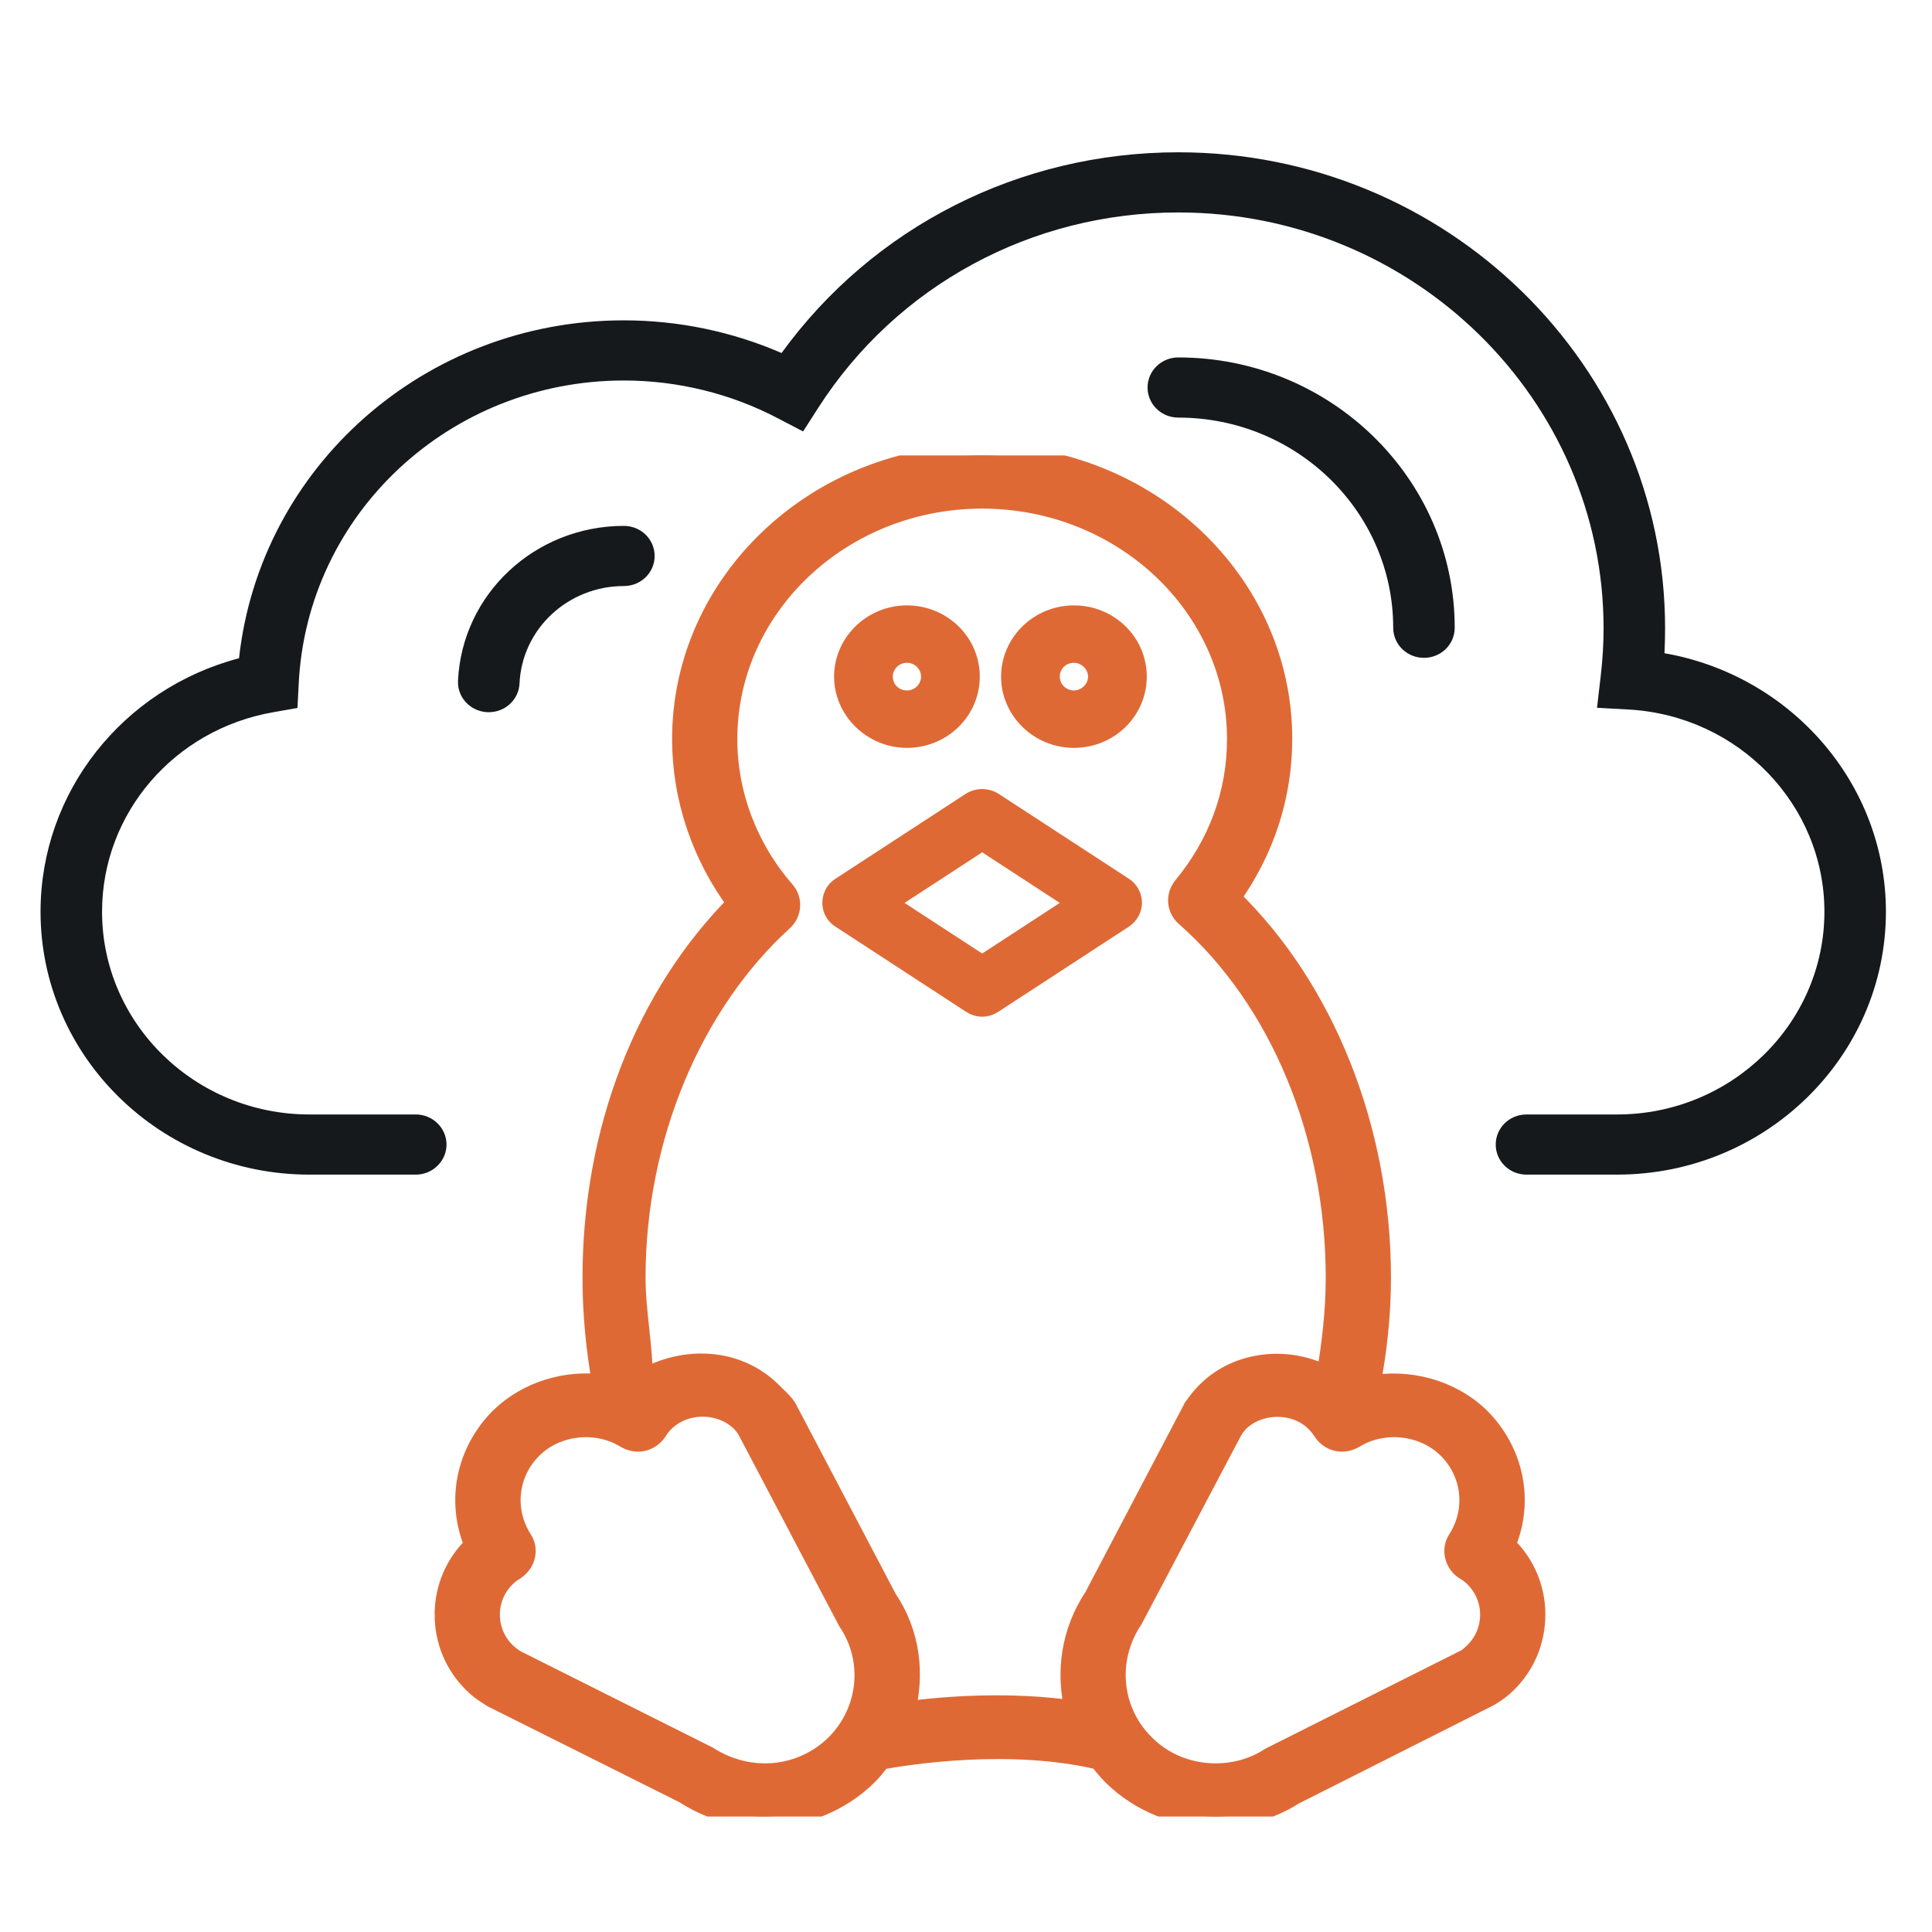 <?xml version="1.0" encoding="UTF-8"?>
<svg xmlns="http://www.w3.org/2000/svg" xmlns:svg="http://www.w3.org/2000/svg" xmlns:xlink="http://www.w3.org/1999/xlink" width="256" height="256">
  <!-- Created with SVG-edit - https://github.com/SVG-Edit/svgedit-->
  <defs>
    <symbol xmlns="http://www.w3.org/2000/svg" xmlns:svg="http://www.w3.org/2000/svg" xmlns:xlink="http://www.w3.org/1999/xlink" height="160" id="svg_14" width="160">
      <!--Created with SVG-edit - https://github.com/SVG-Edit/svgedit-->
      <defs>
        <symbol xmlns="http://www.w3.org/2000/svg" xmlns:xlink="http://www.w3.org/1999/xlink" height="256" id="svg_4" viewBox="0 0 256 256" width="256">
          <g fill="none" fill-rule="nonzero" id="svg_10" stroke-miterlimit="10" stroke-width="0" transform="translate(1.407 1.407) scale(2.81 2.81)">
            <path d="m76.89,60.44l-4.42,0c-0.83,0 -1.5,-0.67 -1.5,-1.5s0.67,-1.5 1.5,-1.5l4.42,0c5.57,0 10.11,-4.53 10.11,-10.11c0,-5.33 -4.18,-9.76 -9.51,-10.08l-1.58,-0.09l0.18,-1.58c0.1,-0.87 0.14,-1.65 0.14,-2.38c0,-11.44 -9.3,-20.74 -20.74,-20.74c-7.16,0 -13.73,3.64 -17.56,9.74l-0.74,1.18l-1.24,-0.66c-2.29,-1.23 -4.89,-1.88 -7.5,-1.88c-8.49,0 -15.46,6.65 -15.86,15.14l-0.06,1.19l-1.17,0.21c-4.85,0.86 -8.36,5.05 -8.36,9.95c0,5.58 4.54,10.11 10.11,10.11l5.19,0c0.83,0 1.5,0.68 1.5,1.5s-0.67,1.5 -1.5,1.5l-5.19,0c-7.23,0 -13.11,-5.88 -13.11,-13.11c0,-5.96 4.01,-11.11 9.68,-12.64c1.03,-9.54 9.06,-16.85 18.77,-16.85c2.65,0 5.28,0.56 7.69,1.63c4.46,-6.29 11.6,-10.01 19.35,-10.01c13.09,0 23.74,10.65 23.74,23.74c0,0.4 -0.01,0.81 -0.03,1.24c6.16,1.1 10.8,6.49 10.8,12.89c0,7.23 -5.88,13.11 -13.11,13.11z" fill="rgb(22,25,28)" fill-rule="nonzero" id="svg_13" stroke-miterlimit="10" transform=" matrix(1 0 0 1 0 0) "></path>
            <path d="m67.47,34.67c-0.83,0 -1.5,-0.67 -1.5,-1.5c0,-5.78 -4.7,-10.48 -10.48,-10.48c-0.83,0 -1.5,-0.67 -1.5,-1.5s0.67,-1.5 1.5,-1.5c7.43,0 13.48,6.05 13.48,13.48c0,0.83 -0.67,1.5 -1.5,1.5z" fill="rgb(22,25,28)" fill-rule="nonzero" id="svg_12" stroke-miterlimit="10" transform=" matrix(1 0 0 1 0 0) "></path>
            <path d="m21.86,37.38c-0.02,0 -0.05,0 -0.07,0c-0.83,-0.04 -1.47,-0.74 -1.43,-1.57c0.2,-4.33 3.76,-7.72 8.09,-7.72c0.83,0 1.5,0.67 1.5,1.5s-0.67,1.5 -1.5,1.5c-2.73,0 -4.97,2.14 -5.09,4.86c-0.04,0.81 -0.7,1.43 -1.5,1.43z" fill="rgb(22,25,28)" fill-rule="nonzero" id="svg_11" stroke-miterlimit="10" transform=" matrix(1 0 0 1 0 0) "></path>
          </g>
        </symbol>
        <symbol xmlns="http://www.w3.org/2000/svg" xmlns:xlink="http://www.w3.org/1999/xlink" height="800px" id="svg_2" viewBox="0 0 26 32" width="800px">
          <g id="svg_5">
            <path d="m11.09,6.7c0.83,0 1.5,-0.67 1.5,-1.5s-0.67,-1.5 -1.5,-1.5s-1.5,0.68 -1.5,1.5s0.68,1.5 1.5,1.5zm0,-2c0.28,0 0.5,0.23 0.5,0.5s-0.22,0.5 -0.5,0.5s-0.5,-0.22 -0.5,-0.5s0.23,-0.5 0.5,-0.5z" fill="#DF6935" id="svg_9" stroke="#DF6935" stroke-width="0.35"></path>
            <path d="m14.93,6.7c0.83,0 1.5,-0.67 1.5,-1.5s-0.67,-1.5 -1.5,-1.5s-1.5,0.68 -1.5,1.5s0.67,1.5 1.5,1.5zm0,-2c0.27,0 0.5,0.23 0.5,0.5s-0.23,0.5 -0.5,0.5s-0.5,-0.22 -0.5,-0.5s0.22,-0.5 0.5,-0.5z" fill="#DF6935" id="svg_8" stroke="#DF6935" stroke-width="0.35"></path>
            <path d="m12.54,12.93c0.09,0.06 0.18,0.09 0.28,0.09s0.19,-0.03 0.28,-0.09l3,-2c0.13,-0.09 0.22,-0.25 0.22,-0.41s-0.08,-0.33 -0.22,-0.42l-3,-2c-0.17,-0.11 -0.39,-0.11 -0.56,0l-3,2c-0.14,0.09 -0.22,0.25 -0.22,0.42s0.08,0.32 0.22,0.41l3,2zm0.28,-3.81l2.1,1.4l-2.1,1.4l-2.1,-1.4l2.1,-1.4z" fill="#DF6935" id="svg_7" stroke="#DF6935" stroke-width="0.35"></path>
            <path d="m0.48,27.25c0,0.61 0.23,1.18 0.66,1.61c0.1,0.1 0.21,0.19 0.34,0.27c0.03,0.02 0.06,0.04 0.09,0.06l4.42,2.26c0.54,0.36 1.17,0.55 1.82,0.55c0.89,0 1.73,-0.35 2.35,-0.97c0.12,-0.12 0.22,-0.25 0.31,-0.38c0.65,-0.12 2.97,-0.5 5.05,0c0.1,0.13 0.2,0.26 0.32,0.38c0.62,0.62 1.46,0.97 2.35,0.97c0,0 0,0 0,0c0.65,0 1.28,-0.19 1.78,-0.52l4.5,-2.32c0.15,-0.09 0.28,-0.19 0.39,-0.3c0.43,-0.43 0.66,-1 0.66,-1.61c0,-0.6 -0.23,-1.17 -0.66,-1.6c-0.01,-0.01 -0.02,-0.02 -0.03,-0.03c0.43,-1.01 0.21,-2.19 -0.59,-3c-0.66,-0.65 -1.63,-0.91 -2.52,-0.73c0.16,-0.84 0.25,-1.7 0.25,-2.56c0,-3.48 -1.29,-6.78 -3.46,-8.93c0.78,-1.11 1.19,-2.39 1.19,-3.74c0,-3.67 -3.09,-6.66 -6.88,-6.66s-6.88,2.99 -6.88,6.67c0,1.38 0.45,2.74 1.27,3.86c-2.12,2.17 -3.33,5.35 -3.33,8.8c0,0.85 0.08,1.7 0.23,2.53c-0.84,-0.12 -1.73,0.15 -2.35,0.76c-0.8,0.81 -1.02,1.99 -0.59,3.01c-0.01,0.01 -0.02,0.01 -0.03,0.02c-0.43,0.43 -0.66,1 -0.66,1.6zm23.05,-3.92c0.58,0.58 0.68,1.47 0.24,2.17c-0.07,0.11 -0.09,0.25 -0.06,0.37c0.03,0.13 0.11,0.25 0.22,0.32c0.09,0.05 0.16,0.11 0.22,0.17c0.24,0.24 0.37,0.56 0.37,0.89c0,0.34 -0.13,0.66 -0.37,0.9c-0.06,0.06 -0.13,0.12 -0.17,0.15l-4.52,2.32c-0.37,0.25 -0.82,0.38 -1.27,0.38l0,0c-0.62,0 -1.21,-0.24 -1.64,-0.68c-0.78,-0.78 -0.91,-2.01 -0.28,-2.97l2.28,-4.42c0.05,-0.09 0.11,-0.16 0.16,-0.22c0.48,-0.47 1.31,-0.48 1.79,0c0.06,0.06 0.12,0.14 0.18,0.23c0.07,0.11 0.18,0.19 0.31,0.22c0.13,0.03 0.26,0 0.38,-0.07c0.67,-0.42 1.6,-0.32 2.16,0.24zm-15.31,-12.39c0.2,-0.18 0.22,-0.49 0.05,-0.69c-0.86,-1.01 -1.33,-2.28 -1.33,-3.58c0,-3.13 2.64,-5.67 5.88,-5.67s5.88,2.54 5.88,5.67c0,1.27 -0.43,2.47 -1.24,3.47c-0.17,0.21 -0.15,0.51 0.05,0.69c2.17,1.95 3.46,5.13 3.46,8.5c0,0.79 -0.09,1.57 -0.22,2.34c-0.87,-0.49 -2.03,-0.38 -2.74,0.34c-0.1,0.1 -0.19,0.21 -0.28,0.34c-0.02,0.02 -0.04,0.05 -0.05,0.08l-2.27,4.42c-0.53,0.81 -0.66,1.79 -0.43,2.68c-1.53,-0.23 -3.03,-0.11 -3.96,0.02c0.24,-0.89 0.12,-1.87 -0.4,-2.65l-2.32,-4.51c-0.1,-0.15 -0.25,-0.27 -0.36,-0.39c-0.76,-0.75 -1.94,-0.84 -2.94,-0.25c0,0 0,0 0,0c0,-0.8 -0.17,-1.61 -0.17,-2.42c0,-3.3 1.3,-6.44 3.39,-8.39zm-6.37,15.42c0.06,-0.06 0.13,-0.12 0.22,-0.17c0.11,-0.08 0.19,-0.19 0.22,-0.32c0.03,-0.13 0.01,-0.26 -0.06,-0.37c-0.44,-0.7 -0.34,-1.59 0.24,-2.17c0.56,-0.56 1.49,-0.66 2.16,-0.24c0.12,0.07 0.25,0.1 0.38,0.07c0.13,-0.03 0.24,-0.11 0.32,-0.23c0.05,-0.09 0.11,-0.16 0.17,-0.22c0.48,-0.48 1.31,-0.48 1.79,0c0.06,0.06 0.11,0.13 0.14,0.18l2.32,4.51c0.61,0.92 0.48,2.14 -0.29,2.92c-0.76,0.76 -1.96,0.93 -2.97,0.27l-4.43,-2.27c-0.08,-0.06 -0.15,-0.11 -0.21,-0.17c-0.24,-0.24 -0.37,-0.56 -0.37,-0.9c0,-0.33 0.13,-0.65 0.37,-0.89z" fill="#DF6935" id="svg_6" stroke="#DF6935" stroke-width="0.5"></path>
          </g>
        </symbol>
      </defs>
      <g class="layer">
        <title>Layer 1</title>
        <use id="svg_3" transform="matrix(0.625 0 0 0.625 0 0)" x="0" xlink:href="#svg_4" y="-15"></use>
        <use fill="#ff7f00" id="svg_1" transform="matrix(0.149 0 0 0.149 60.092 364.3)" x="-251.6" xlink:href="#svg_2" y="-2212.29"></use>
      </g>
    </symbol>
  </defs>
  <g class="layer">
    <title>Layer 1</title>
    <use id="svg_15" transform="matrix(1.547 0 0 1.513 1.01 -6.114)" x="1.94" xlink:href="#svg_14" y="9.26"></use>
  </g>
</svg>
